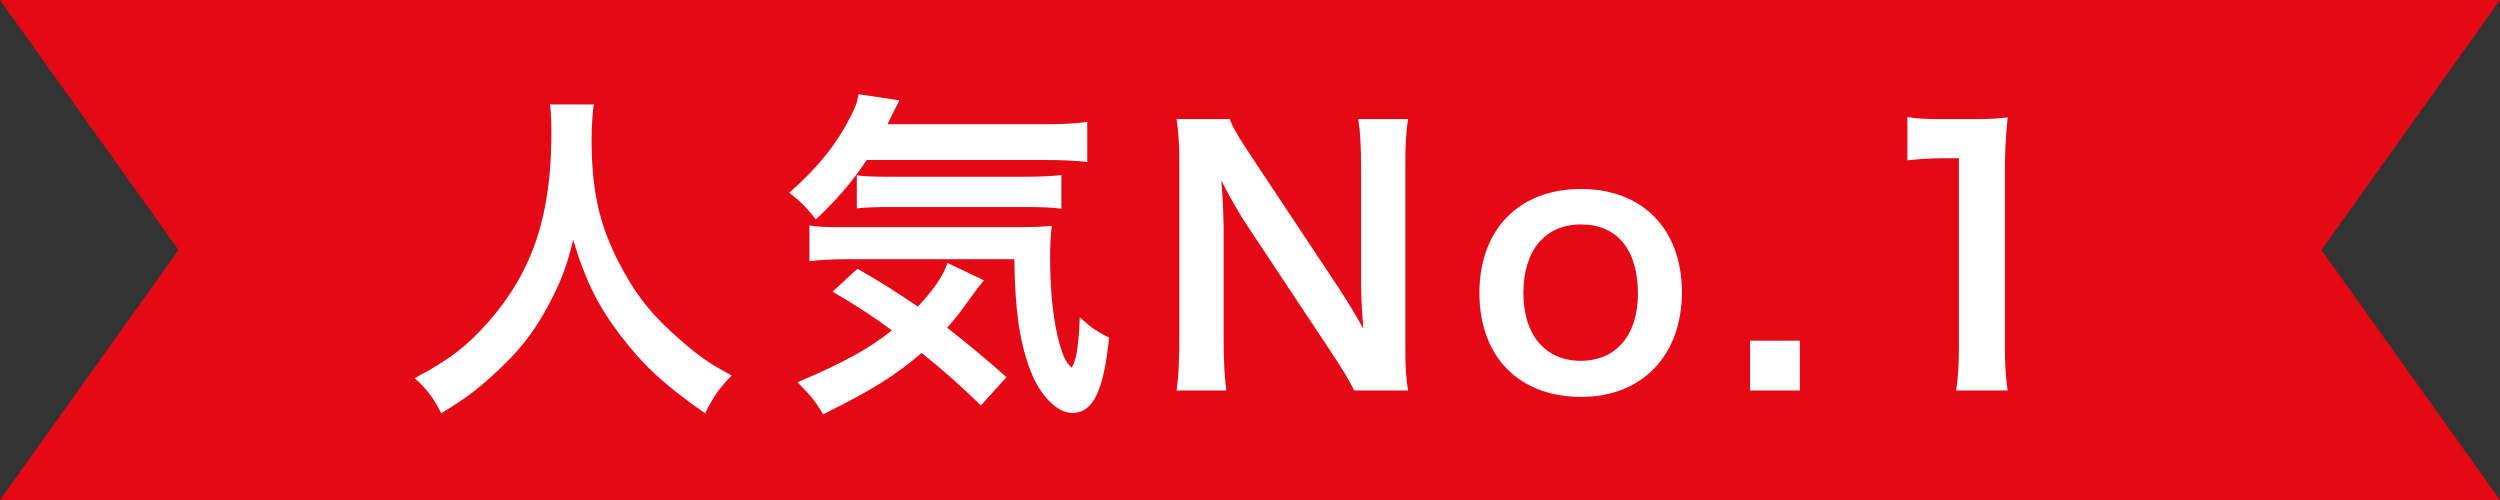 <svg width="110" height="22" viewBox="0 0 110 22" fill="none" xmlns="http://www.w3.org/2000/svg">
<rect x="0" y="0" width="110" height="22" fill="#333333" stroke="none"/>
<path d="M0 0H110L102.143 11L110 22H0L7.857 11L0 0Z" fill="#E50815"/>
<path d="M24.2 4.595H26.135C26.075 4.85 26.03 5.6 26.03 6.14C26.03 8.555 26.42 10.145 27.5 12.05C28.13 13.175 28.805 13.97 29.87 14.9C30.755 15.68 31.205 15.995 32.195 16.52C31.625 17.105 31.385 17.465 31.025 18.185C29.195 16.91 28.28 16.055 27.215 14.645C26.3 13.43 25.73 12.275 25.22 10.55C24.935 11.75 24.665 12.44 24.05 13.58C23.45 14.675 22.805 15.485 21.74 16.46C20.96 17.18 20.465 17.54 19.415 18.185C19.07 17.495 18.785 17.12 18.245 16.64C19.775 15.83 20.57 15.215 21.515 14.135C23.45 11.915 24.26 9.455 24.26 5.855C24.26 5.27 24.245 5 24.2 4.595ZM45.965 7.04H38.135C37.475 8.03 36.815 8.795 35.9 9.65C35.51 9.155 35.195 8.84 34.73 8.48C36.005 7.355 36.83 6.32 37.445 5.09C37.64 4.715 37.73 4.46 37.775 4.145L39.575 4.415C39.44 4.67 39.44 4.67 39.05 5.465H45.965C46.82 5.465 47.345 5.435 47.84 5.36V7.13C47.345 7.07 46.76 7.04 45.965 7.04ZM44.285 16.595L43.16 17.84C42.26 16.97 41.585 16.355 40.55 15.53C39.395 16.52 38.375 17.165 36.215 18.23C35.915 17.705 35.69 17.42 35.09 16.82C37.13 15.95 38.15 15.395 39.245 14.54C38.33 13.865 37.82 13.535 36.635 12.83L37.73 11.825C38.825 12.455 39.32 12.77 40.385 13.49C41.09 12.74 41.51 12.125 41.69 11.57L43.295 12.335C43.145 12.5 42.98 12.725 42.65 13.175C42.29 13.685 42.05 14 41.675 14.42C42.59 15.14 43.34 15.755 44.285 16.595ZM44.63 11.405H37.34C36.56 11.405 36.065 11.435 35.615 11.495V9.92C35.96 9.98 36.32 9.995 36.905 9.995H44.525C45.515 9.995 45.83 9.98 46.28 9.935C46.22 10.415 46.205 10.805 46.205 11.3C46.205 12.89 46.355 14.195 46.625 15.155C46.805 15.74 46.895 15.935 47.15 16.175C47.36 15.89 47.465 15.185 47.51 13.955C48.005 14.42 48.305 14.615 48.8 14.855C48.56 17.21 48.095 18.17 47.18 18.17C46.505 18.17 45.74 17.39 45.32 16.25C44.855 15.02 44.66 13.61 44.63 11.405ZM37.7 9.17V7.715C37.895 7.745 38.375 7.775 38.825 7.775H45.11C45.86 7.775 46.37 7.745 46.7 7.7V9.185C46.25 9.125 45.86 9.11 45.11 9.11H39.125C38.51 9.11 38.105 9.125 37.7 9.17ZM61.955 17.18H59.585C59.33 16.67 59.06 16.235 58.625 15.575L54.755 9.74C54.47 9.29 54.095 8.645 53.735 7.94C53.75 8.15 53.75 8.15 53.795 8.705C53.81 8.99 53.84 9.665 53.84 10.01V14.93C53.84 15.935 53.885 16.64 53.96 17.18H51.77C51.845 16.685 51.89 15.935 51.89 14.915V7.175C51.89 6.395 51.86 5.855 51.77 5.24H54.11C54.245 5.615 54.515 6.065 55.025 6.83L58.82 12.545C59.18 13.085 59.66 13.865 59.99 14.465C59.93 13.88 59.885 12.98 59.885 12.35V7.31C59.885 6.425 59.855 5.81 59.765 5.24H61.955C61.865 5.84 61.835 6.395 61.835 7.31V15.245C61.835 16.085 61.865 16.655 61.955 17.18ZM69.579 17.465C66.834 17.465 65.094 15.695 65.094 12.89C65.094 10.1 66.834 8.315 69.564 8.315C72.279 8.315 74.004 10.085 74.004 12.86C74.004 15.635 72.249 17.465 69.579 17.465ZM69.564 9.875C67.989 9.875 67.029 11.015 67.029 12.89C67.029 14.735 67.989 15.875 69.549 15.875C71.109 15.875 72.069 14.75 72.069 12.92C72.069 10.985 71.154 9.875 69.564 9.875ZM79.193 17.18H77.003V14.99H79.193V17.18ZM88.336 17.18H86.071C86.161 16.595 86.191 16.01 86.191 15.23V6.965H85.471C84.916 6.965 84.481 6.995 83.926 7.055V5.15C84.391 5.225 84.721 5.24 85.426 5.24H86.806C87.571 5.24 87.796 5.225 88.336 5.165C88.246 6.05 88.216 6.74 88.216 7.64V15.23C88.216 16.025 88.246 16.565 88.336 17.18Z" fill="white"/>
</svg>
